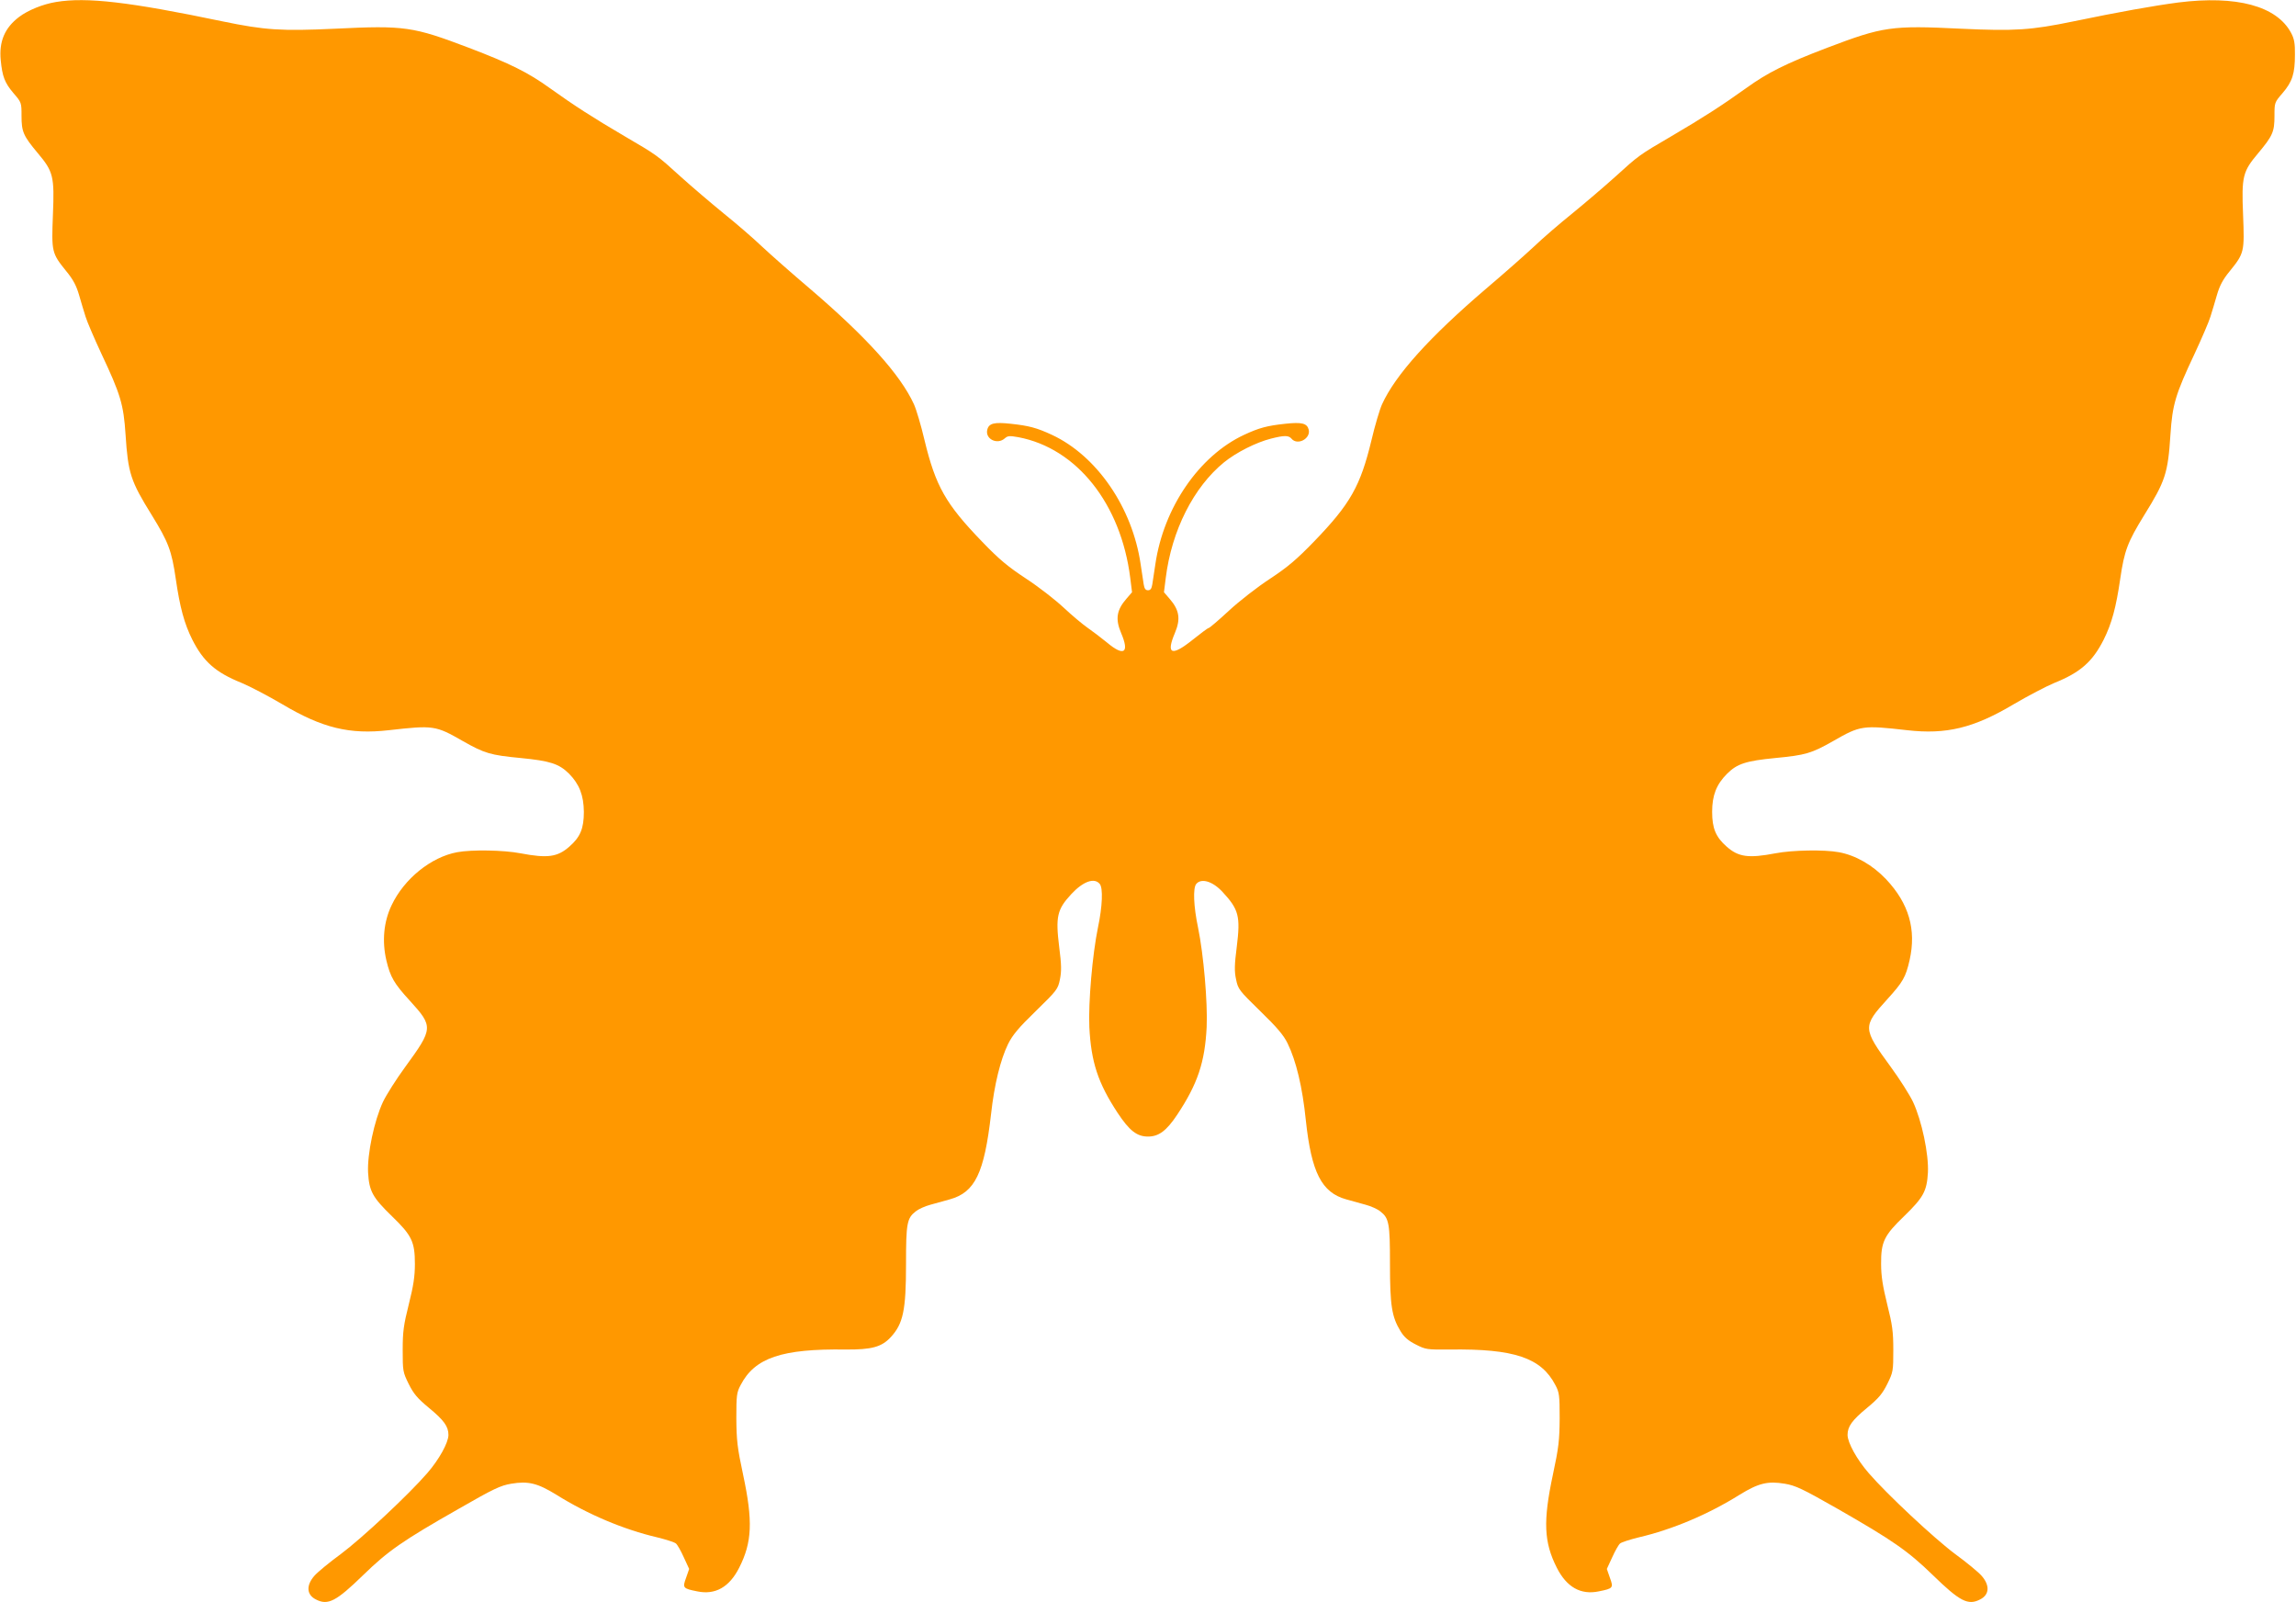 <?xml version="1.0" standalone="no"?>
<!DOCTYPE svg PUBLIC "-//W3C//DTD SVG 20010904//EN"
 "http://www.w3.org/TR/2001/REC-SVG-20010904/DTD/svg10.dtd">
<svg version="1.0" xmlns="http://www.w3.org/2000/svg"
 width="1280pt" height="893pt" viewBox="0 0 1280 893"
 preserveAspectRatio="xMidYMid meet">
<g transform="translate(0,893) scale(0.1,-0.1)"
fill="#ff9800" stroke="none">
<path d="M313 8919 c-74 -12 -157 -46 -206 -83 -81 -61 -113 -138 -103 -241 9
-92 22 -126 71 -184 45 -52 45 -53 45 -127 0 -89 10 -111 91 -208 86 -102 93
-129 84 -344 -8 -205 -7 -213 74 -313 39 -47 57 -82 72 -134 11 -38 27 -92 36
-120 8 -27 48 -120 88 -206 107 -227 124 -283 135 -452 14 -215 28 -258 146
-448 93 -151 111 -198 134 -356 23 -158 47 -248 92 -338 62 -123 130 -183 274
-241 46 -19 149 -73 229 -120 222 -132 375 -169 593 -144 248 28 260 27 413
-61 120 -68 153 -78 321 -94 165 -16 214 -32 270 -87 58 -59 82 -121 83 -213
0 -93 -20 -141 -81 -194 -66 -58 -121 -66 -273 -37 -94 18 -271 21 -352 6
-146 -27 -296 -148 -366 -296 -44 -92 -54 -200 -29 -307 22 -93 43 -129 131
-225 131 -144 131 -154 -26 -369 -49 -67 -105 -155 -124 -195 -49 -105 -88
-291 -83 -393 6 -105 25 -139 133 -244 111 -107 128 -143 128 -266 0 -69 -8
-122 -34 -225 -29 -116 -34 -152 -34 -255 0 -116 1 -123 33 -188 28 -56 48
-80 113 -134 84 -69 109 -104 109 -151 0 -43 -52 -137 -118 -213 -102 -118
-364 -363 -482 -451 -63 -46 -130 -101 -148 -122 -46 -53 -43 -105 9 -131 67
-35 113 -11 264 136 139 135 219 191 532 369 195 112 233 130 293 140 95 16
147 3 251 -61 176 -110 375 -194 563 -238 49 -12 96 -27 104 -34 8 -6 28 -41
44 -77 l30 -65 -17 -49 c-21 -57 -18 -60 62 -76 100 -21 179 23 234 132 72
142 77 259 22 517 -33 154 -37 193 -38 316 0 128 2 144 24 185 79 152 229 203
586 198 145 -1 200 14 251 69 69 75 85 149 85 407 0 227 5 256 54 294 16 13
52 29 82 37 29 8 78 22 108 30 141 39 192 146 230 475 18 165 53 305 95 391
25 50 58 90 155 184 118 115 123 122 134 176 9 44 9 81 -4 180 -21 170 -12
210 68 296 65 70 128 93 158 56 19 -22 15 -125 -10 -243 -31 -151 -54 -417
-48 -555 10 -195 48 -311 157 -477 66 -100 108 -133 170 -133 60 0 103 32 163
122 114 172 154 292 164 488 6 138 -17 404 -48 555 -25 118 -29 221 -10 243
28 34 92 15 147 -45 90 -97 100 -135 79 -304 -13 -101 -14 -138 -4 -183 11
-54 16 -61 134 -176 94 -91 131 -135 153 -180 48 -98 83 -244 102 -430 31
-290 88 -402 225 -440 30 -8 79 -22 108 -30 30 -8 66 -24 82 -37 49 -38 54
-67 54 -294 0 -231 10 -294 59 -374 20 -33 43 -53 85 -74 55 -28 61 -29 189
-28 360 5 510 -46 589 -198 22 -41 24 -57 24 -185 -1 -123 -5 -162 -38 -316
-55 -258 -50 -375 22 -517 55 -109 134 -153 234 -132 80 16 83 19 62 76 l-17
49 30 65 c16 36 36 71 44 77 8 7 55 22 104 34 188 44 387 128 563 238 104 64
156 77 251 61 60 -10 98 -28 293 -139 309 -177 393 -235 532 -370 151 -147
197 -171 264 -136 52 26 55 78 9 131 -18 21 -85 76 -148 122 -118 88 -380 333
-482 451 -66 76 -118 170 -118 213 0 47 25 82 109 151 65 54 85 78 113 134 32
65 33 72 33 188 0 102 -5 140 -34 255 -25 102 -34 157 -34 225 -1 123 17 159
128 266 108 105 127 139 133 244 5 102 -34 288 -83 393 -19 40 -75 128 -124
195 -158 216 -158 225 -19 378 87 96 102 122 124 218 38 170 -4 315 -131 450
-75 79 -170 134 -264 151 -81 15 -258 12 -352 -6 -152 -29 -207 -21 -273 37
-60 53 -81 101 -81 194 0 92 24 153 83 212 56 56 105 72 270 88 168 16 201 26
321 94 153 88 165 89 413 61 218 -25 371 12 593 144 80 47 183 101 229 120
144 58 212 118 274 241 45 90 69 180 92 338 23 158 41 205 134 356 118 190
132 233 146 448 11 169 28 225 135 452 40 86 80 179 88 206 9 28 25 82 36 120
15 52 33 87 72 134 81 100 82 108 74 313 -9 215 -2 242 84 344 81 97 91 119
91 208 0 74 0 75 45 127 55 64 69 109 69 214 1 63 -4 89 -21 121 -80 151 -305
211 -630 170 -137 -18 -333 -53 -583 -105 -237 -49 -327 -55 -628 -41 -388 19
-434 12 -745 -106 -231 -88 -333 -139 -452 -225 -134 -96 -241 -165 -415 -267
-183 -107 -183 -107 -315 -227 -61 -55 -169 -147 -240 -205 -71 -57 -167 -140
-214 -185 -47 -44 -167 -150 -266 -234 -317 -271 -505 -480 -580 -644 -13 -28
-40 -119 -59 -200 -62 -257 -118 -356 -321 -566 -96 -99 -145 -141 -245 -207
-69 -45 -172 -125 -229 -178 -57 -53 -108 -96 -112 -96 -5 0 -45 -30 -90 -66
-117 -94 -150 -82 -99 38 33 78 25 128 -30 191 l-31 36 10 80 c33 264 155 506
326 645 67 54 177 110 260 131 74 19 99 19 115 0 33 -40 108 0 96 50 -9 36
-39 43 -131 33 -101 -11 -144 -22 -230 -62 -250 -117 -448 -405 -494 -721 -7
-44 -14 -95 -17 -112 -4 -24 -10 -33 -24 -33 -14 0 -20 9 -24 33 -3 17 -10 68
-17 112 -46 316 -244 604 -494 721 -86 40 -129 51 -230 62 -92 10 -122 3 -131
-33 -13 -52 56 -86 98 -48 16 14 26 15 76 6 325 -62 571 -371 623 -784 l10
-80 -31 -36 c-55 -63 -63 -113 -30 -191 48 -112 16 -133 -79 -53 -33 27 -82
64 -108 82 -26 18 -86 68 -133 112 -47 44 -141 117 -210 162 -100 66 -149 106
-245 206 -203 210 -259 309 -321 566 -19 81 -46 172 -59 200 -75 164 -263 373
-580 644 -99 84 -219 190 -266 234 -47 45 -143 128 -214 185 -71 58 -179 150
-240 205 -132 120 -132 120 -315 227 -174 102 -281 171 -415 267 -119 86 -221
137 -452 225 -311 118 -357 125 -745 106 -301 -14 -391 -8 -628 41 -521 109
-758 136 -927 108z"/>
</g>
</svg>
